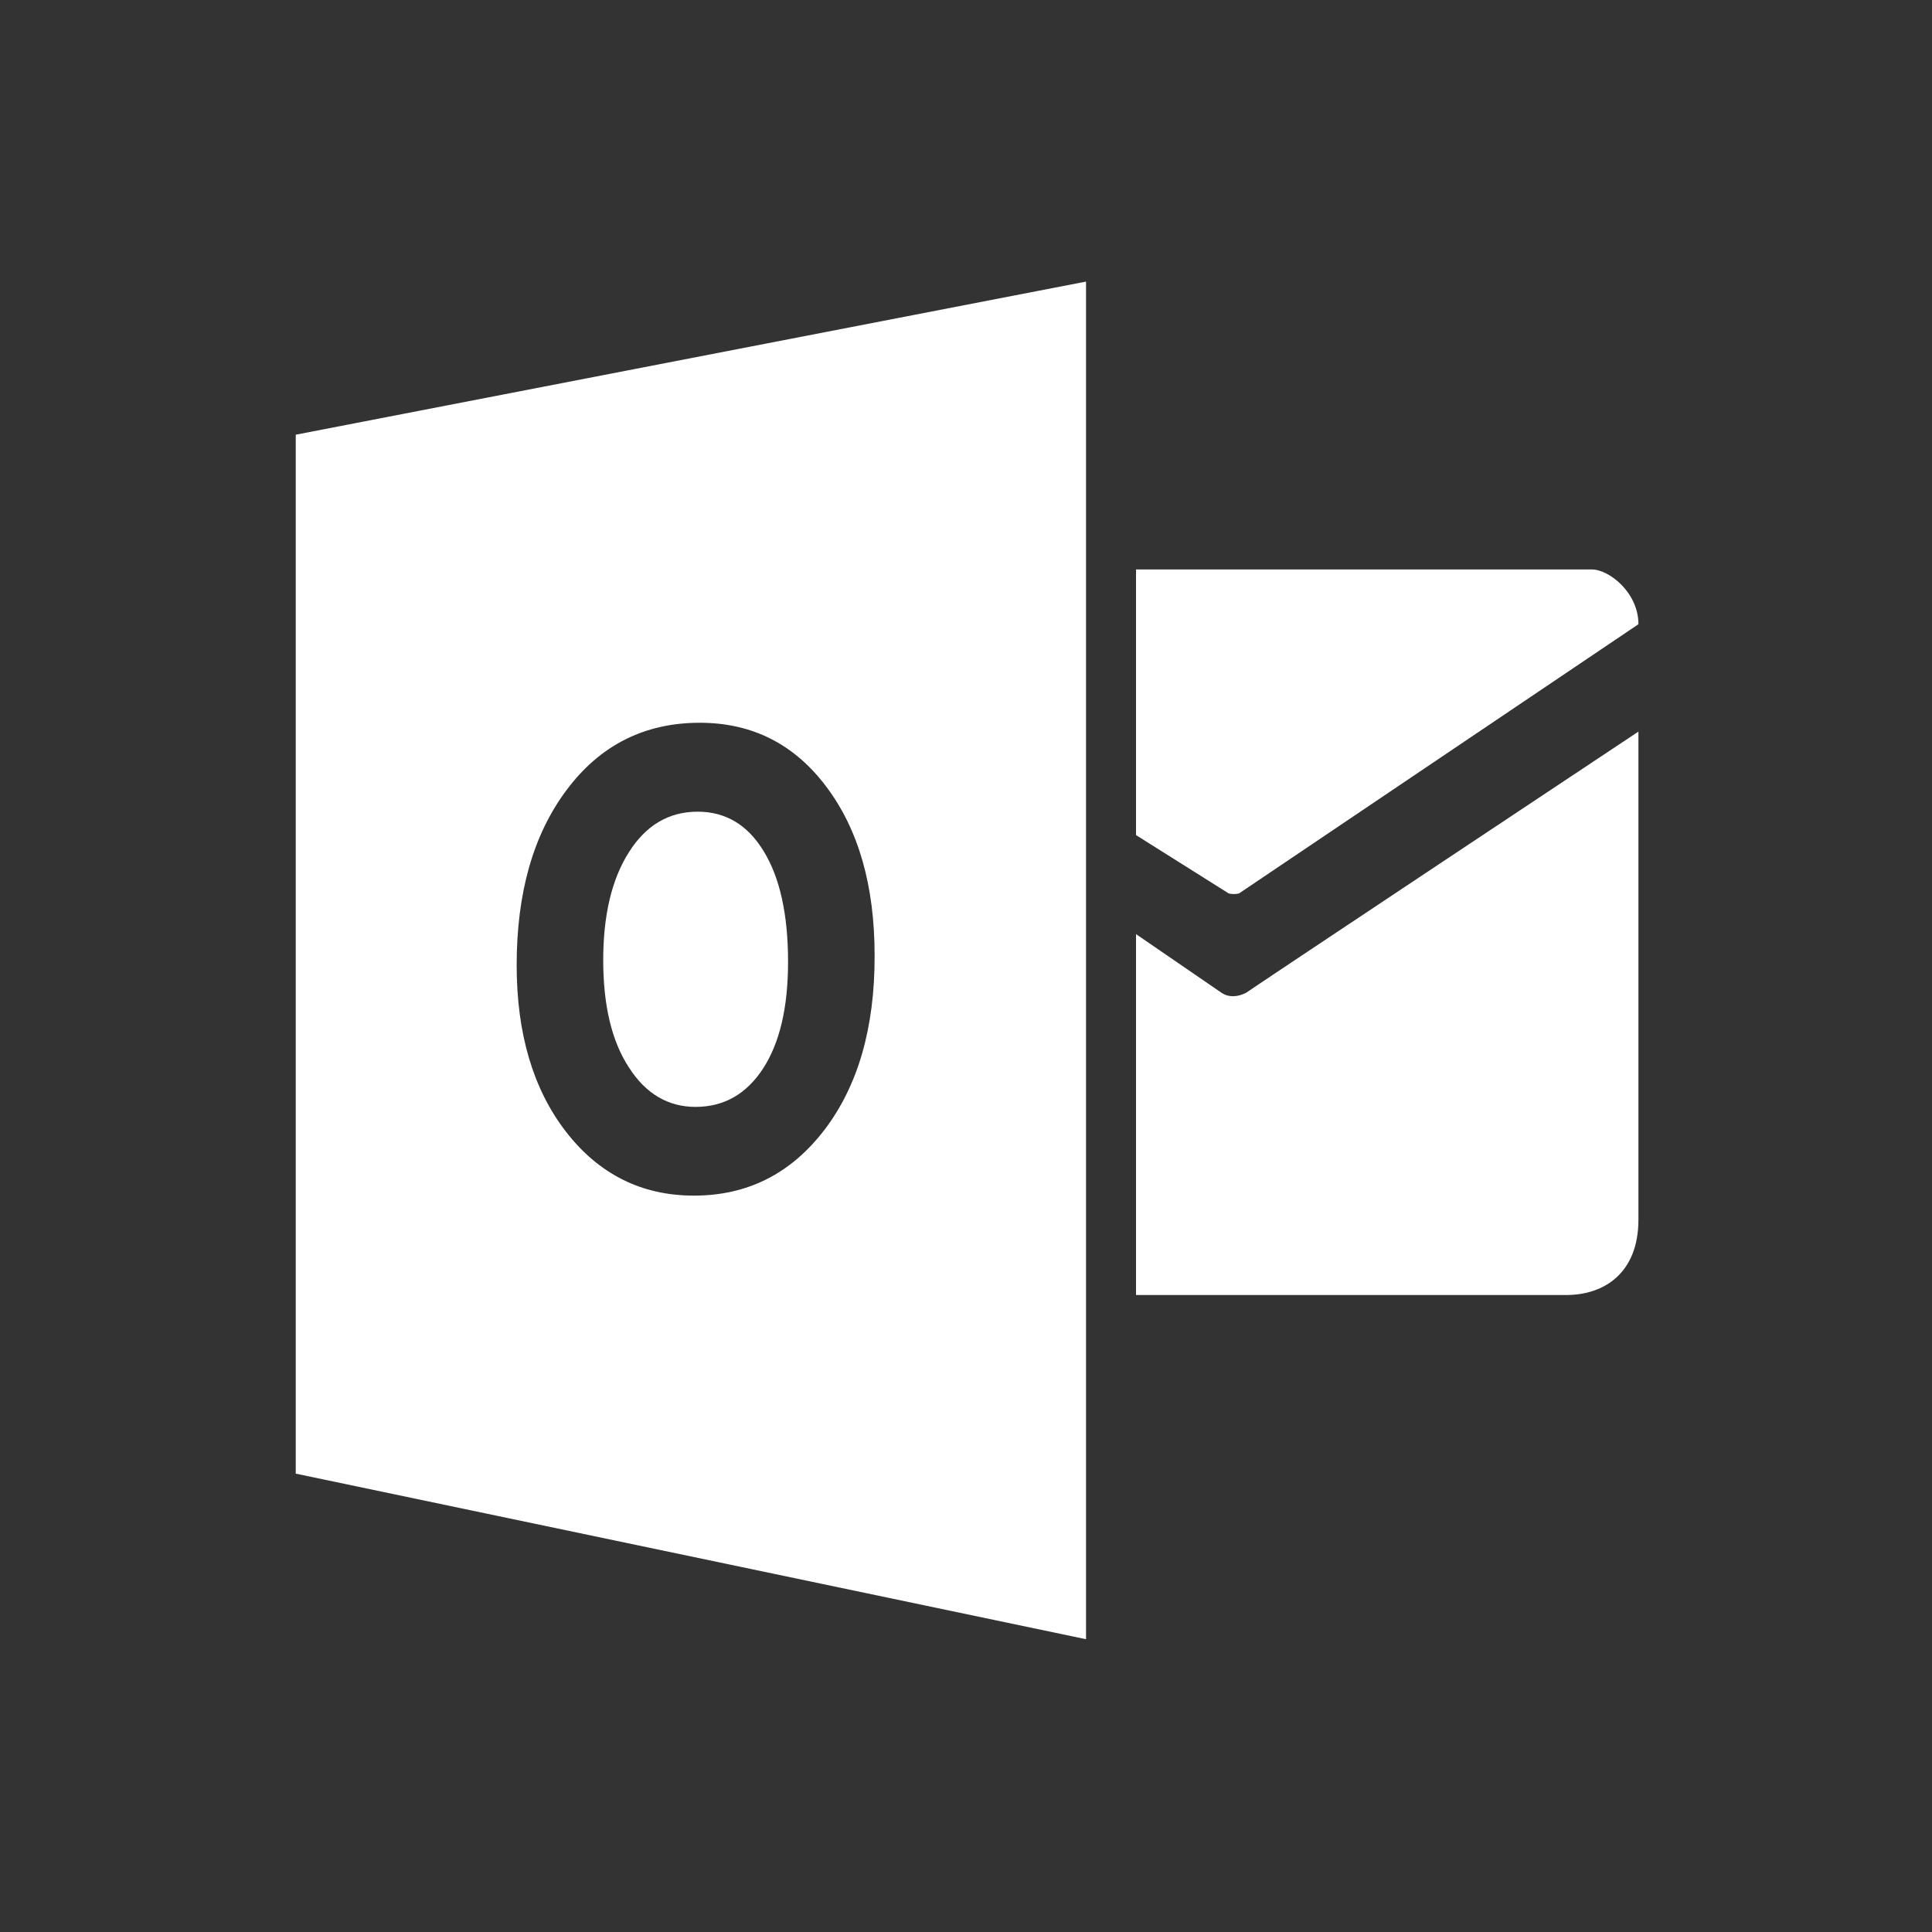 <svg xmlns="http://www.w3.org/2000/svg" viewBox="-4 -3.5 40 40"><rect x="-4" y="-3.5" width="40" height="40" fill="#333333" stroke="none"/><path fill="#fff" d="M19.52 8.29v5.5l1.92 1.208c.053.016.163.016.212 0l8.27-5.574c0-.66-.613-1.134-.962-1.134h-9.44z"/><path fill="#fff" d="M19.52 15.84l1.755 1.204c.246.183.543 0 .543 0-.297.183 8.104-5.397 8.104-5.397V21.75c0 1.102-.704 1.562-1.496 1.562H19.52V15.84z"/><g fill="#fff"><path d="M10.445 13.305c-.6 0-1.073.282-1.426.842-.355.56-.53 1.305-.53 2.23 0 .936.175 1.677.53 2.22.347.546.813.82 1.38.82.59 0 1.055-.266 1.4-.795.344-.53.517-1.266.517-2.206 0-.984-.17-1.744-.502-2.288-.333-.55-.79-.823-1.37-.823z"/><path d="M2.123 5.5v21.51l16.362 3.428V2.33L2.123 5.5zm10.95 14.387c-.693.91-1.594 1.367-2.706 1.367-1.082 0-1.967-.442-2.65-1.324-.68-.88-1.02-2.03-1.02-3.448 0-1.496.343-2.707 1.037-3.63.693-.926 1.614-1.388 2.754-1.388 1.08 0 1.955.438 2.62 1.324.667.885 1 2.05 1 3.495.004 1.496-.345 2.695-1.034 3.604z"/></g></svg>